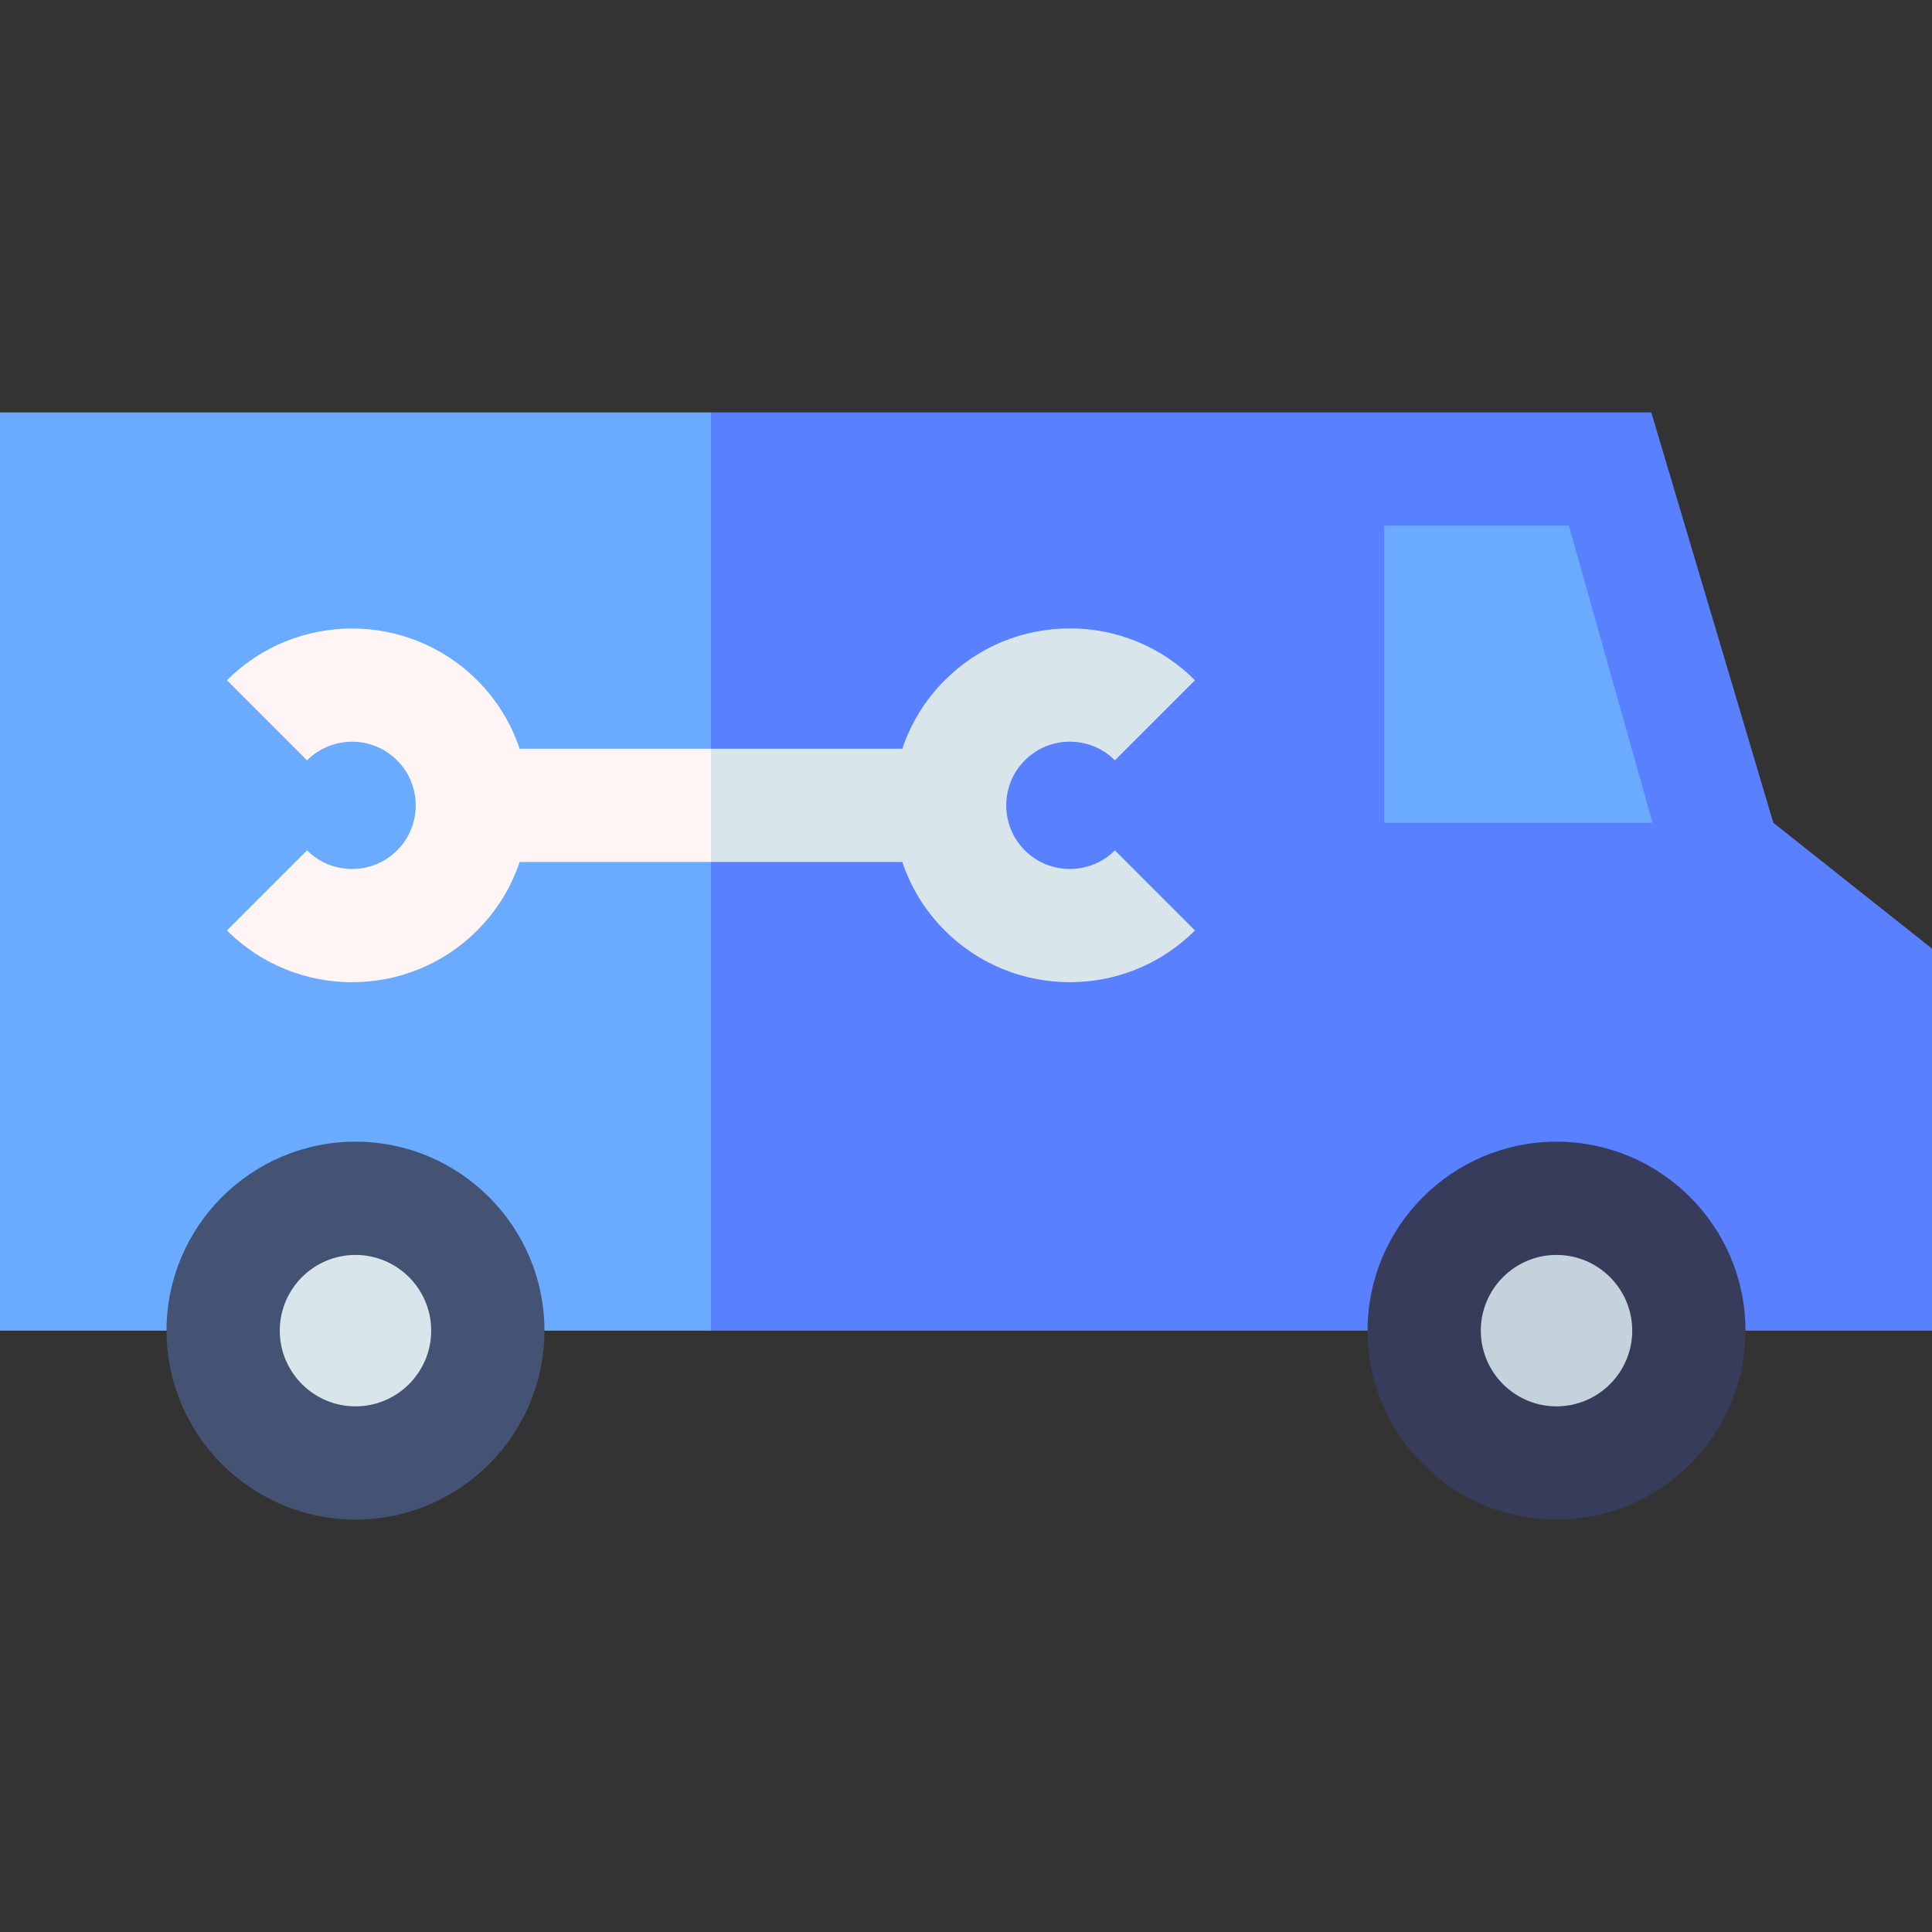 <?xml version="1.0" encoding="UTF-8"?> <svg xmlns="http://www.w3.org/2000/svg" id="Capa_1" viewBox="0 0 511.781 511.781"><rect x="0" y="0" width="511.781" height="511.781" fill="#333333" stroke="none"/><g><g><path d="m0 109.243v243.24h188.333l20-114.147-20-129.093z" fill="#6aabff"></path><path d="m511.781 251.285-42.025-33.331-32.334-108.711h-249.089v243.24h323.448z" fill="#5980ff"></path></g><g><g><circle cx="412.316" cy="352.483" fill="#c4d2dc" r="35.055"></circle></g><g><path d="m412.316 402.538c-27.6 0-50.055-22.455-50.055-50.055 0-27.601 22.455-50.055 50.055-50.055 27.601 0 50.055 22.455 50.055 50.055s-22.454 50.055-50.055 50.055zm0-70.11c-11.058 0-20.055 8.997-20.055 20.055s8.997 20.055 20.055 20.055c11.059 0 20.055-8.997 20.055-20.055 0-11.059-8.996-20.055-20.055-20.055z" fill="#363c5a"></path></g></g><g><circle cx="94.167" cy="352.483" fill="#d8e6eb" r="35.055"></circle><path d="m94.167 402.538c-27.601 0-50.055-22.455-50.055-50.055 0-27.601 22.455-50.055 50.055-50.055s50.055 22.455 50.055 50.055c-.001 27.6-22.455 50.055-50.055 50.055zm0-70.11c-11.059 0-20.055 8.997-20.055 20.055s8.997 20.055 20.055 20.055 20.055-8.997 20.055-20.055c-.001-11.059-8.997-20.055-20.055-20.055z" fill="#445373"></path></g><path d="m415.593 139.243h-48.927v78.711h71.09z" fill="#6aabff"></path><g><path d="m137.651 198.336c-2.23-6.633-5.972-12.866-11.247-18.141-18.273-18.274-48.008-18.274-66.281 0l21.213 21.213c6.577-6.576 17.278-6.576 23.855 0 6.577 6.577 6.577 17.278 0 23.855s-17.278 6.577-23.855 0l-21.213 21.214c9.137 9.136 21.139 13.705 33.141 13.705s24.004-4.568 33.141-13.705c5.275-5.275 9.018-11.507 11.247-18.141h50.682l20-15.011-20-14.989z" fill="#fff5f5"></path><path d="m271.476 225.263c-6.577-6.577-6.577-17.278 0-23.855 3.186-3.186 7.421-4.94 11.927-4.94s8.742 1.754 11.928 4.94l21.213-21.213c-8.852-8.853-20.622-13.728-33.141-13.728s-24.289 4.875-33.14 13.728c-5.275 5.275-9.018 11.507-11.247 18.141h-50.682v30h50.682c2.23 6.633 5.972 12.866 11.247 18.141 9.138 9.138 21.137 13.705 33.14 13.705 12 0 24.005-4.569 33.141-13.705l-21.213-21.214c-6.577 6.577-17.277 6.577-23.855 0z" fill="#d8e6eb"></path></g></g><g></g><g></g><g></g><g></g><g></g><g></g><g></g><g></g><g></g><g></g><g></g><g></g><g></g><g></g><g></g></svg> 